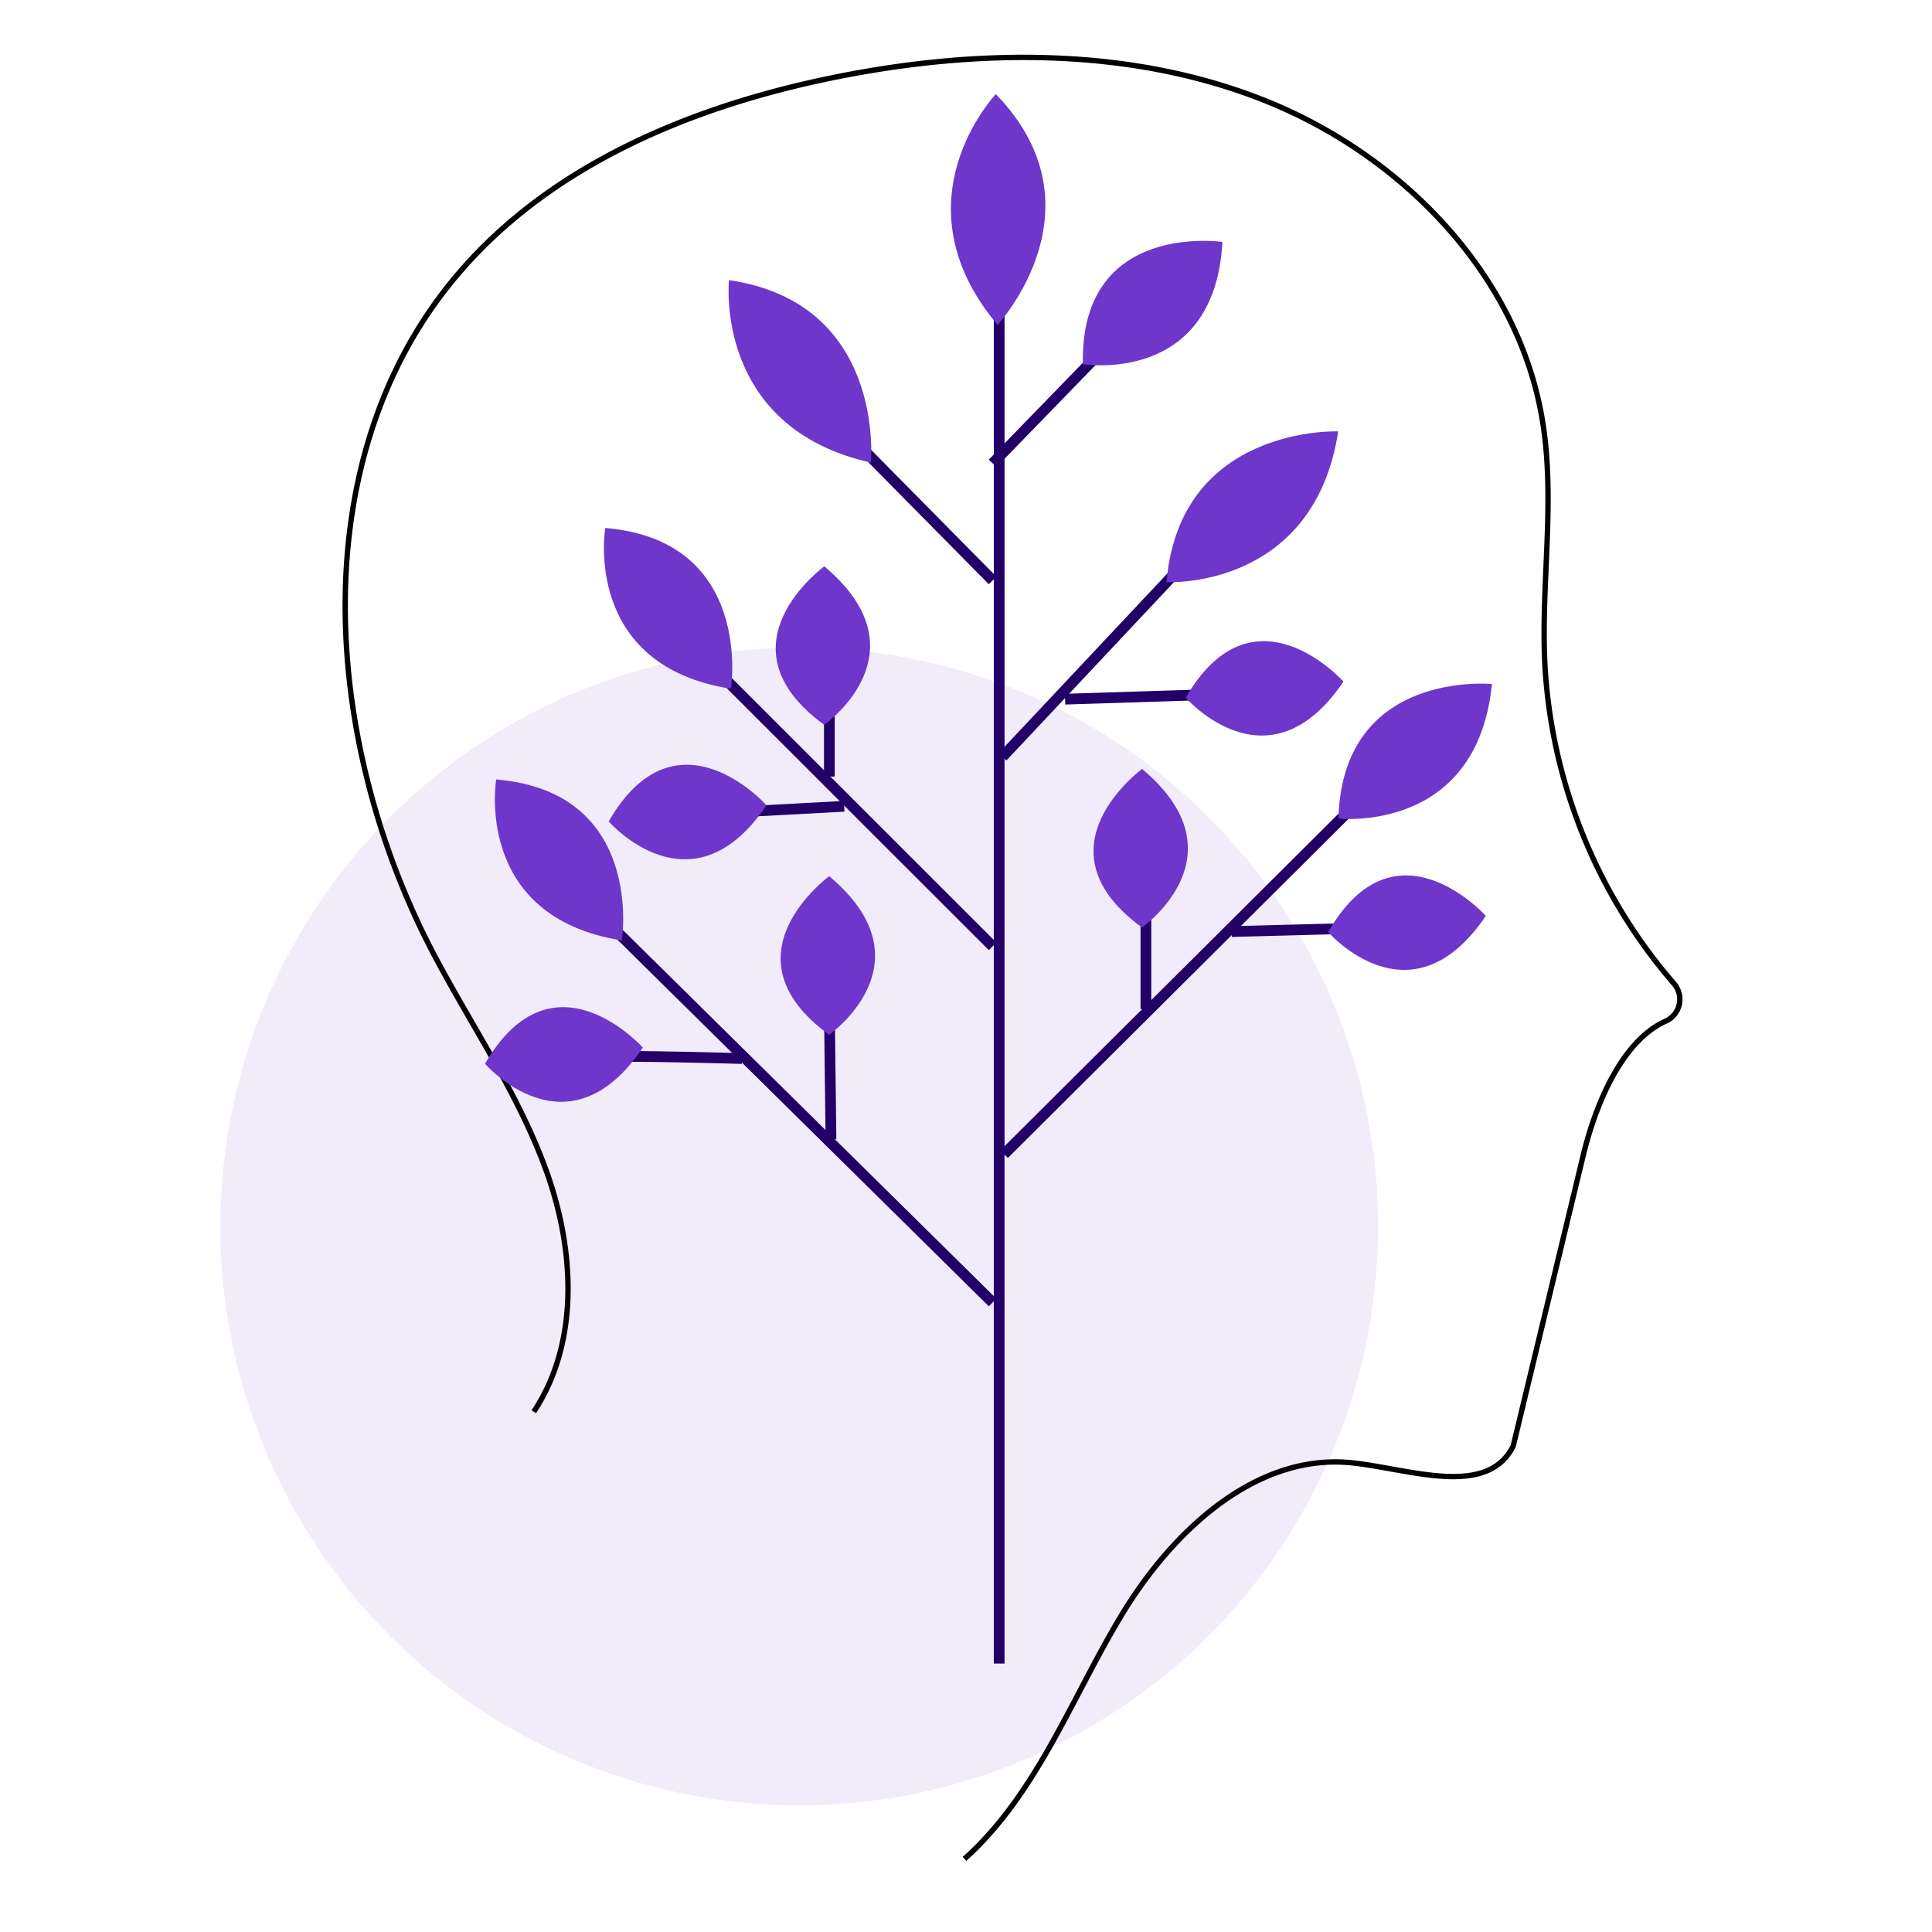 <?xml version="1.0" encoding="UTF-8"?> <svg xmlns="http://www.w3.org/2000/svg" id="Слой_1" data-name="Слой 1" viewBox="0 0 180 180"> <defs> <style>.cls-1,.cls-4{fill:#6e36ca;}.cls-1{opacity:0.1;}.cls-2,.cls-3{fill:none;stroke-miterlimit:10;}.cls-2{stroke:#000;stroke-width:0.5px;}.cls-3{stroke:#230068;}</style> </defs> <circle class="cls-1" cx="74.46" cy="114.27" r="53.93"></circle> <path class="cls-2" d="M49.73,131.53c4.28-6.46,3.81-15.08,1.19-22.38s-7.11-13.73-10.69-20.6C30,68.83,28.19,42.72,42.52,25.71c8.72-10.36,22-15.84,35.3-18.52s27.67-2.85,40.33,2.3,23.36,16.24,25.56,29.72c1.22,7.46-.15,15.09.22,22.64a49.61,49.61,0,0,0,12,29.76,2.23,2.23,0,0,1-.84,3.57c-4,1.89-6.42,7.65-7.59,12.48q-3.26,13.53-6.52,27.07c-2.44,4.86-9.64,2.13-15,1.56-9-.95-16.79,6.41-21.47,14.16s-7.9,16.69-14.65,22.74"></path> <polyline class="cls-3" points="93.09 154.99 93.09 43.02 93.09 29.04"></polyline> <line class="cls-3" x1="102.92" y1="32.42" x2="92.48" y2="43.17"></line> <line class="cls-3" x1="80.19" y1="41.64" x2="92.48" y2="54.08"></line> <line class="cls-3" x1="110.14" y1="52.69" x2="93.4" y2="70.51"></line> <line class="cls-3" x1="67.44" y1="63.14" x2="92.48" y2="88.17"></line> <line class="cls-3" x1="127.03" y1="74.2" x2="93.55" y2="107.53"></line> <line class="cls-3" x1="57" y1="86.33" x2="92.48" y2="121.35"></line> <line class="cls-3" x1="113.98" y1="64.67" x2="99.23" y2="65.14"></line> <line class="cls-3" x1="70.05" y1="75.58" x2="78.65" y2="75.12"></line> <line class="cls-3" x1="77.27" y1="63.29" x2="77.27" y2="72.35"></line> <path class="cls-3" d="M57.3,98.47c.62-.16,11.83.15,11.83.15"></path> <path class="cls-3" d="M77.27,94c0,.46.15,12.14.15,12.14"></path> <line class="cls-3" x1="106.76" y1="83.57" x2="106.76" y2="94.01"></line> <line class="cls-3" x1="126.11" y1="86.49" x2="114.75" y2="86.79"></line> <path class="cls-4" d="M92.78,8.77s-9.52,10,.16,21.5C92.94,30.27,103.07,19.37,92.78,8.77Z"></path> <path class="cls-4" d="M67.92,26.1s-1.47,13.72,13.22,17C81.14,43.06,82.54,28.23,67.92,26.1Z"></path> <path class="cls-4" d="M56.39,49.19S54.22,62,68.1,64.17C68.1,64.17,70.26,50.35,56.39,49.19Z"></path> <path class="cls-4" d="M46.23,72.62s-2.17,12.8,11.71,15C57.94,87.6,60.1,73.78,46.23,72.62Z"></path> <path class="cls-4" d="M124.7,76.26S137.6,77.71,139,63.73C139,63.73,125.07,62.35,124.7,76.26Z"></path> <path class="cls-4" d="M108.68,54.24s13.72.74,16-14.05C124.72,40.19,109.91,39.59,108.68,54.24Z"></path> <path class="cls-4" d="M100.89,33.93s12.28,2,13-11.39C113.85,22.54,100.6,20.58,100.89,33.93Z"></path> <path class="cls-4" d="M123.74,86.84s7.7,8.85,14.69-1.51C138.43,85.33,130,75.92,123.74,86.84Z"></path> <path class="cls-4" d="M110.47,65s7.7,8.86,14.7-1.5C125.17,63.51,116.78,54.1,110.47,65Z"></path> <path class="cls-4" d="M45.19,99.11S52.9,108,59.89,97.6C59.89,97.6,51.5,88.2,45.19,99.11Z"></path> <path class="cls-4" d="M56.71,76.53s7.71,8.86,14.7-1.5C71.41,75,63,65.62,56.71,76.53Z"></path> <path class="cls-4" d="M106.4,86.41s9.61-6.73,0-14.77C106.45,71.64,96.21,79,106.4,86.41Z"></path> <path class="cls-4" d="M77.25,96.41s9.62-6.73,0-14.78C77.3,81.63,67.06,89,77.25,96.41Z"></path> <path class="cls-4" d="M76.79,67.53s9.61-6.73,0-14.77C76.84,52.76,66.6,60.11,76.79,67.53Z"></path> </svg> 